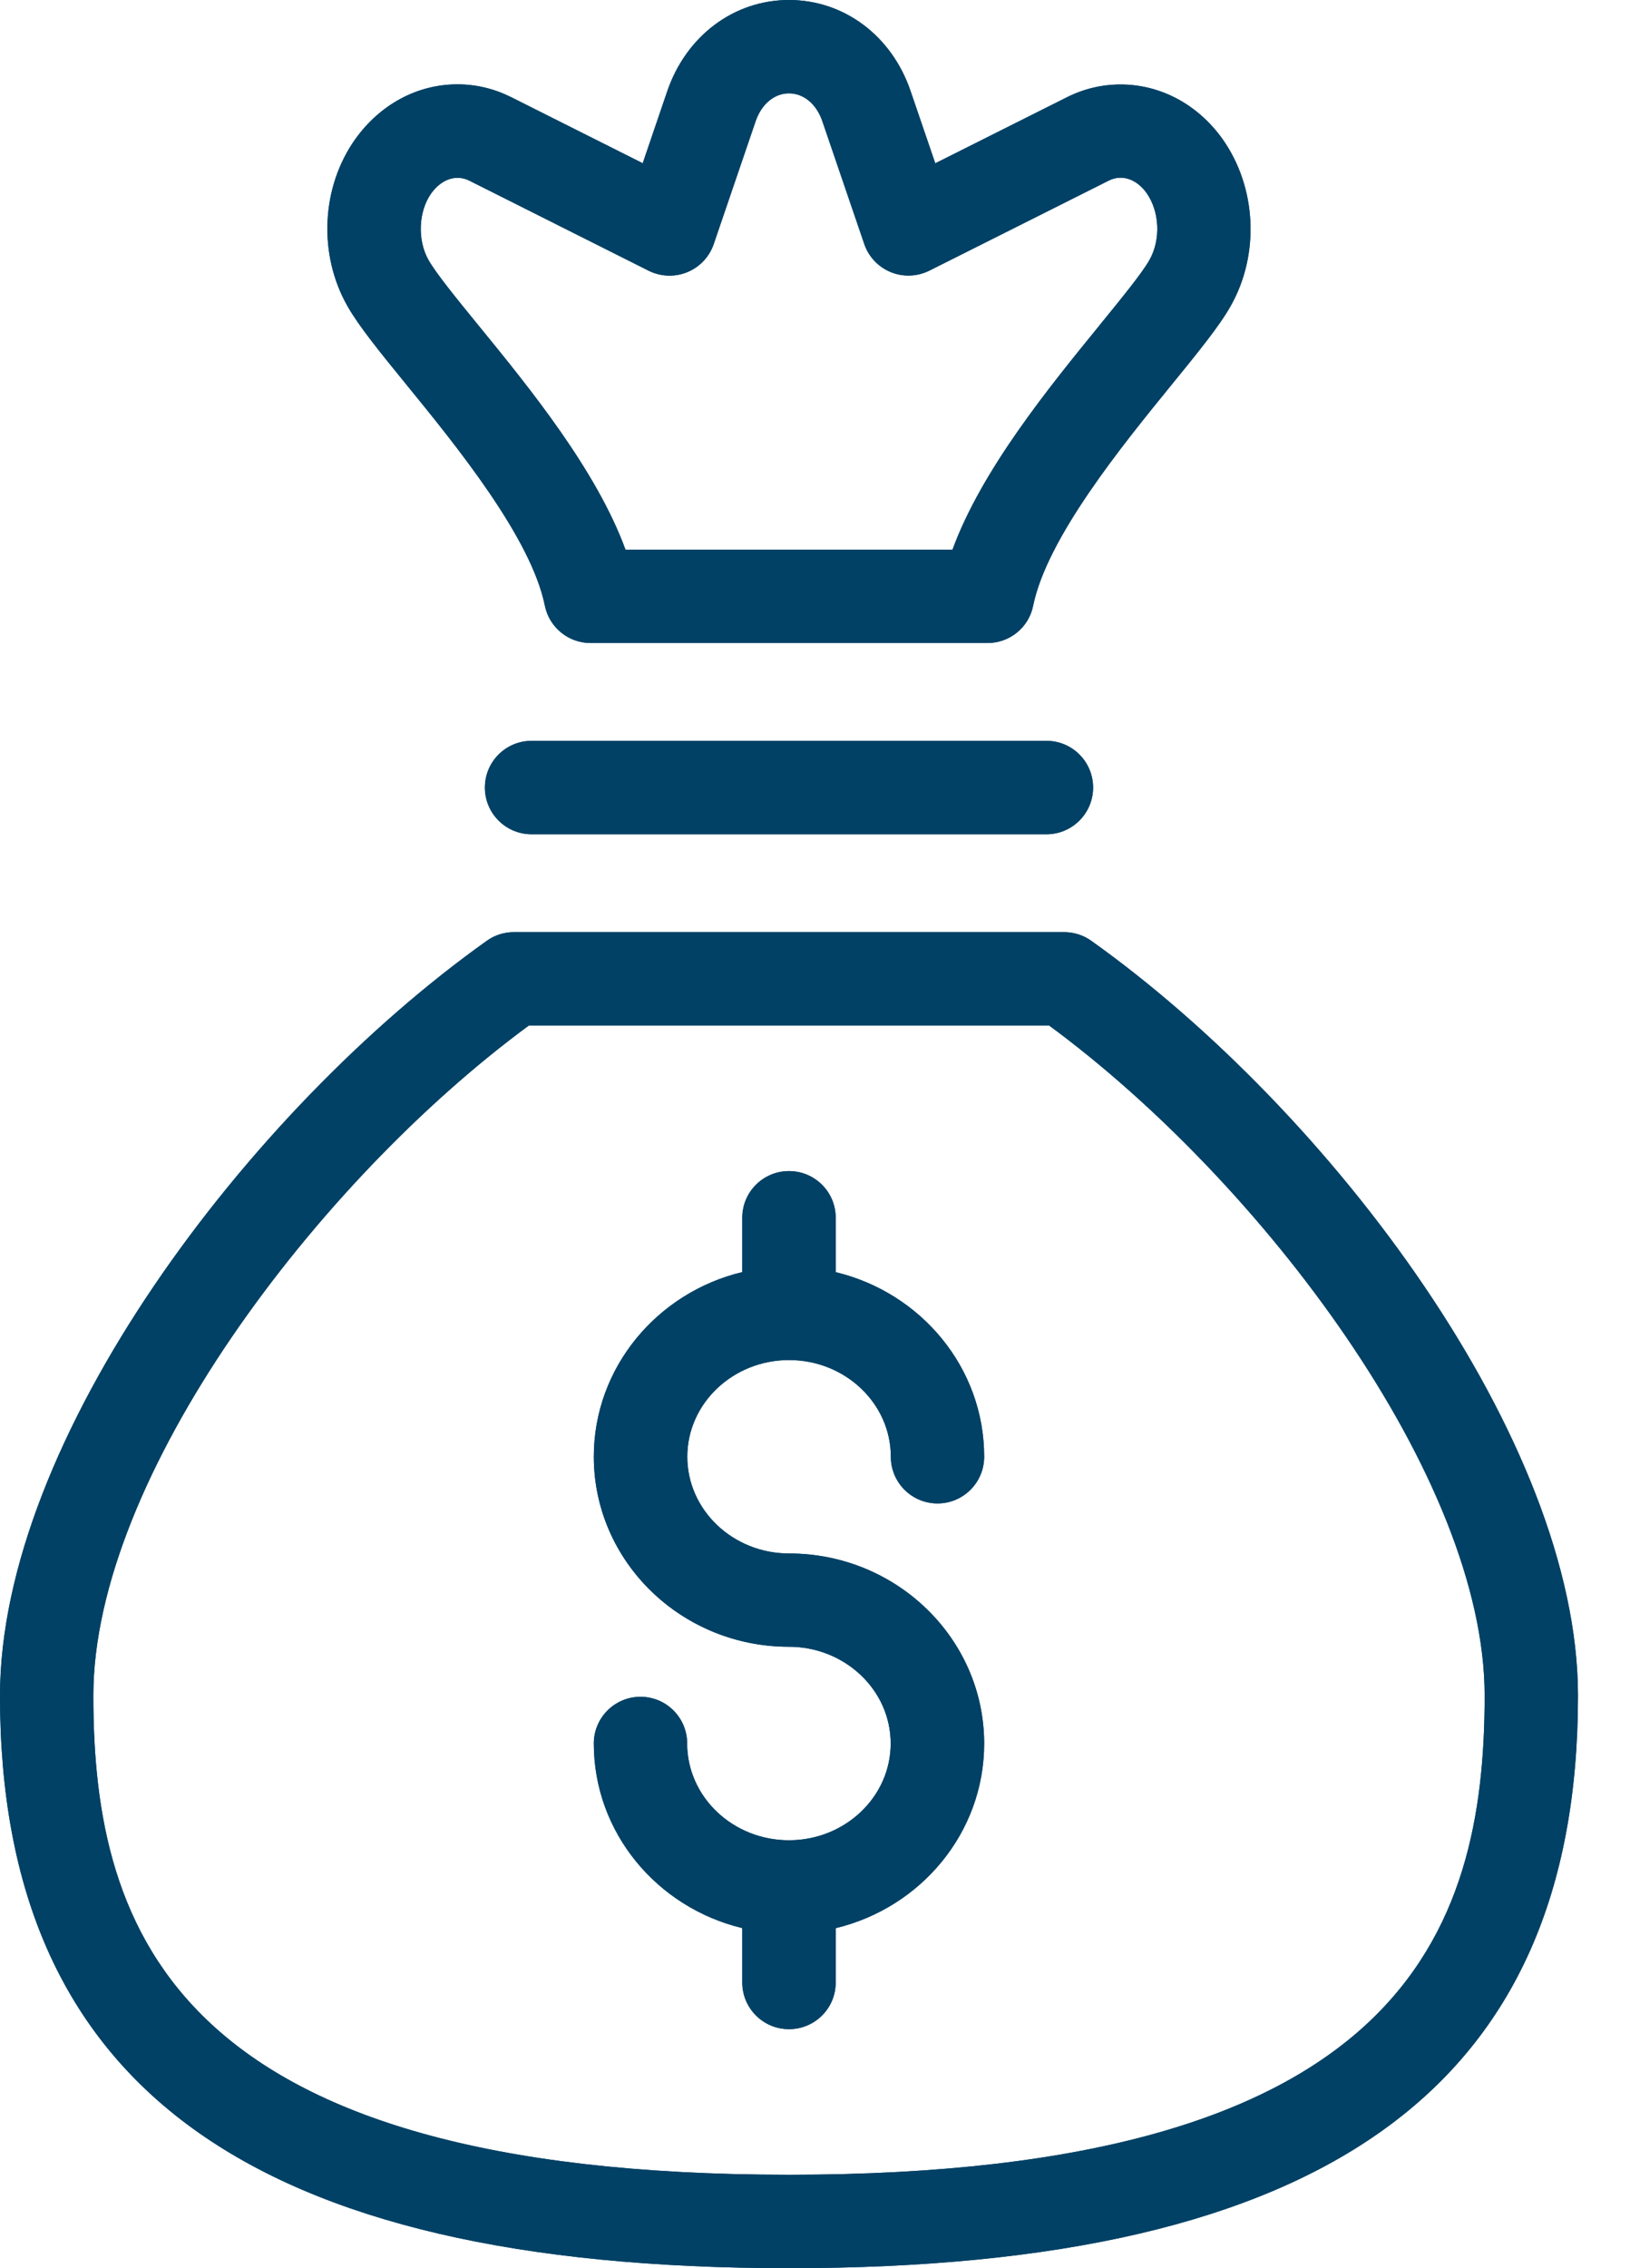 <svg width="23" height="32" viewBox="0 0 23 32" fill="none" xmlns="http://www.w3.org/2000/svg">
<path fill-rule="evenodd" clip-rule="evenodd" d="M13.934 9.072H8.333C8.02 9.072 7.75 8.851 7.688 8.544C7.494 7.585 6.434 6.284 5.732 5.423C5.358 4.964 5.063 4.601 4.902 4.317C4.488 3.587 4.532 2.642 5.012 1.965C5.364 1.472 5.889 1.19 6.455 1.19C6.718 1.19 6.972 1.251 7.211 1.37L9.069 2.303L9.416 1.285C9.684 0.504 10.358 0 11.133 0C11.908 0 12.582 0.503 12.848 1.283L13.197 2.304L15.053 1.373C15.292 1.253 15.548 1.192 15.811 1.192C16.375 1.192 16.899 1.472 17.249 1.96C17.733 2.643 17.778 3.591 17.363 4.321C17.203 4.604 16.908 4.966 16.535 5.424C15.834 6.285 14.773 7.588 14.578 8.546C14.517 8.852 14.247 9.072 13.934 9.072ZM7.501 11.77H14.766C15.129 11.77 15.424 11.475 15.424 11.111C15.424 10.747 15.13 10.452 14.766 10.452H7.501C7.137 10.452 6.842 10.747 6.842 11.111C6.842 11.475 7.137 11.77 7.501 11.77ZM0 23.924C0 29.434 3.537 32 11.133 32C18.728 32 22.266 29.434 22.266 23.924C22.266 20.319 18.774 15.678 15.398 13.273C15.287 13.194 15.153 13.151 15.016 13.151H7.251C7.114 13.151 6.98 13.193 6.869 13.273C3.492 15.677 0 20.319 0 23.924ZM1.317 23.923C1.317 20.844 4.475 16.666 7.464 14.467H14.802C17.791 16.666 20.949 20.843 20.949 23.923C20.949 27.265 19.783 30.682 11.133 30.682C2.483 30.682 1.317 27.266 1.317 23.923ZM11.133 28.628C10.769 28.628 10.474 28.333 10.474 27.97V27.202C9.273 26.914 8.379 25.856 8.379 24.598C8.379 24.234 8.674 23.939 9.038 23.939C9.402 23.939 9.696 24.234 9.696 24.598C9.696 25.35 10.34 25.963 11.132 25.963C11.924 25.963 12.568 25.351 12.568 24.598C12.568 23.845 11.923 23.233 11.132 23.233C9.614 23.233 8.379 22.03 8.379 20.551C8.379 19.294 9.273 18.235 10.474 17.947V17.18C10.474 16.816 10.769 16.522 11.133 16.522C11.497 16.522 11.792 16.817 11.792 17.18V17.948C12.993 18.236 13.887 19.294 13.887 20.552C13.887 20.916 13.592 21.211 13.229 21.211C12.865 21.211 12.57 20.916 12.57 20.552C12.57 19.8 11.925 19.188 11.134 19.188C10.342 19.188 9.698 19.8 9.698 20.552C9.698 21.304 10.342 21.917 11.134 21.917C12.652 21.917 13.887 23.12 13.887 24.599C13.887 25.856 12.993 26.915 11.792 27.203V27.971C11.792 28.334 11.497 28.628 11.133 28.628ZM13.44 7.755H8.826C8.415 6.632 7.47 5.471 6.752 4.592C6.443 4.213 6.152 3.856 6.046 3.668C5.887 3.387 5.904 2.983 6.084 2.729C6.229 2.526 6.438 2.457 6.621 2.548L9.152 3.819C9.322 3.904 9.521 3.912 9.697 3.84C9.873 3.768 10.01 3.623 10.071 3.443L10.662 1.711C10.745 1.468 10.926 1.317 11.133 1.317C11.34 1.317 11.52 1.467 11.603 1.708L12.195 3.442C12.256 3.622 12.393 3.767 12.569 3.839C12.745 3.911 12.944 3.903 13.114 3.818L15.645 2.548C15.832 2.454 16.038 2.527 16.178 2.722C16.364 2.985 16.381 3.383 16.219 3.669C16.113 3.856 15.823 4.211 15.516 4.588L15.514 4.591C14.797 5.471 13.851 6.632 13.44 7.755Z" fill="#004165"/>
<path fill-rule="evenodd" clip-rule="evenodd" d="M13.934 9.072H8.333C8.02 9.072 7.75 8.851 7.688 8.544C7.494 7.585 6.434 6.284 5.732 5.423C5.358 4.964 5.063 4.601 4.902 4.317C4.488 3.587 4.532 2.642 5.012 1.965C5.364 1.472 5.889 1.19 6.455 1.19C6.718 1.19 6.972 1.251 7.211 1.37L9.069 2.303L9.416 1.285C9.684 0.504 10.358 0 11.133 0C11.908 0 12.582 0.503 12.848 1.283L13.197 2.304L15.053 1.373C15.292 1.253 15.548 1.192 15.811 1.192C16.375 1.192 16.899 1.472 17.249 1.96C17.733 2.643 17.778 3.591 17.363 4.321C17.203 4.604 16.908 4.966 16.535 5.424C15.834 6.285 14.773 7.588 14.578 8.546C14.517 8.852 14.247 9.072 13.934 9.072ZM7.501 11.77H14.766C15.129 11.77 15.424 11.475 15.424 11.111C15.424 10.747 15.13 10.452 14.766 10.452H7.501C7.137 10.452 6.842 10.747 6.842 11.111C6.842 11.475 7.137 11.77 7.501 11.77ZM0 23.924C0 29.434 3.537 32 11.133 32C18.728 32 22.266 29.434 22.266 23.924C22.266 20.319 18.774 15.678 15.398 13.273C15.287 13.194 15.153 13.151 15.016 13.151H7.251C7.114 13.151 6.98 13.193 6.869 13.273C3.492 15.677 0 20.319 0 23.924ZM1.317 23.923C1.317 20.844 4.475 16.666 7.464 14.467H14.802C17.791 16.666 20.949 20.843 20.949 23.923C20.949 27.265 19.783 30.682 11.133 30.682C2.483 30.682 1.317 27.266 1.317 23.923ZM11.133 28.628C10.769 28.628 10.474 28.333 10.474 27.97V27.202C9.273 26.914 8.379 25.856 8.379 24.598C8.379 24.234 8.674 23.939 9.038 23.939C9.402 23.939 9.696 24.234 9.696 24.598C9.696 25.35 10.34 25.963 11.132 25.963C11.924 25.963 12.568 25.351 12.568 24.598C12.568 23.845 11.923 23.233 11.132 23.233C9.614 23.233 8.379 22.03 8.379 20.551C8.379 19.294 9.273 18.235 10.474 17.947V17.18C10.474 16.816 10.769 16.522 11.133 16.522C11.497 16.522 11.792 16.817 11.792 17.18V17.948C12.993 18.236 13.887 19.294 13.887 20.552C13.887 20.916 13.592 21.211 13.229 21.211C12.865 21.211 12.57 20.916 12.57 20.552C12.57 19.8 11.925 19.188 11.134 19.188C10.342 19.188 9.698 19.8 9.698 20.552C9.698 21.304 10.342 21.917 11.134 21.917C12.652 21.917 13.887 23.12 13.887 24.599C13.887 25.856 12.993 26.915 11.792 27.203V27.971C11.792 28.334 11.497 28.628 11.133 28.628ZM13.44 7.755H8.826C8.415 6.632 7.47 5.471 6.752 4.592C6.443 4.213 6.152 3.856 6.046 3.668C5.887 3.387 5.904 2.983 6.084 2.729C6.229 2.526 6.438 2.457 6.621 2.548L9.152 3.819C9.322 3.904 9.521 3.912 9.697 3.84C9.873 3.768 10.01 3.623 10.071 3.443L10.662 1.711C10.745 1.468 10.926 1.317 11.133 1.317C11.34 1.317 11.52 1.467 11.603 1.708L12.195 3.442C12.256 3.622 12.393 3.767 12.569 3.839C12.745 3.911 12.944 3.903 13.114 3.818L15.645 2.548C15.832 2.454 16.038 2.527 16.178 2.722C16.364 2.985 16.381 3.383 16.219 3.669C16.113 3.856 15.823 4.211 15.516 4.588L15.514 4.591C14.797 5.471 13.851 6.632 13.44 7.755Z" fill="#004165"/>
</svg>
